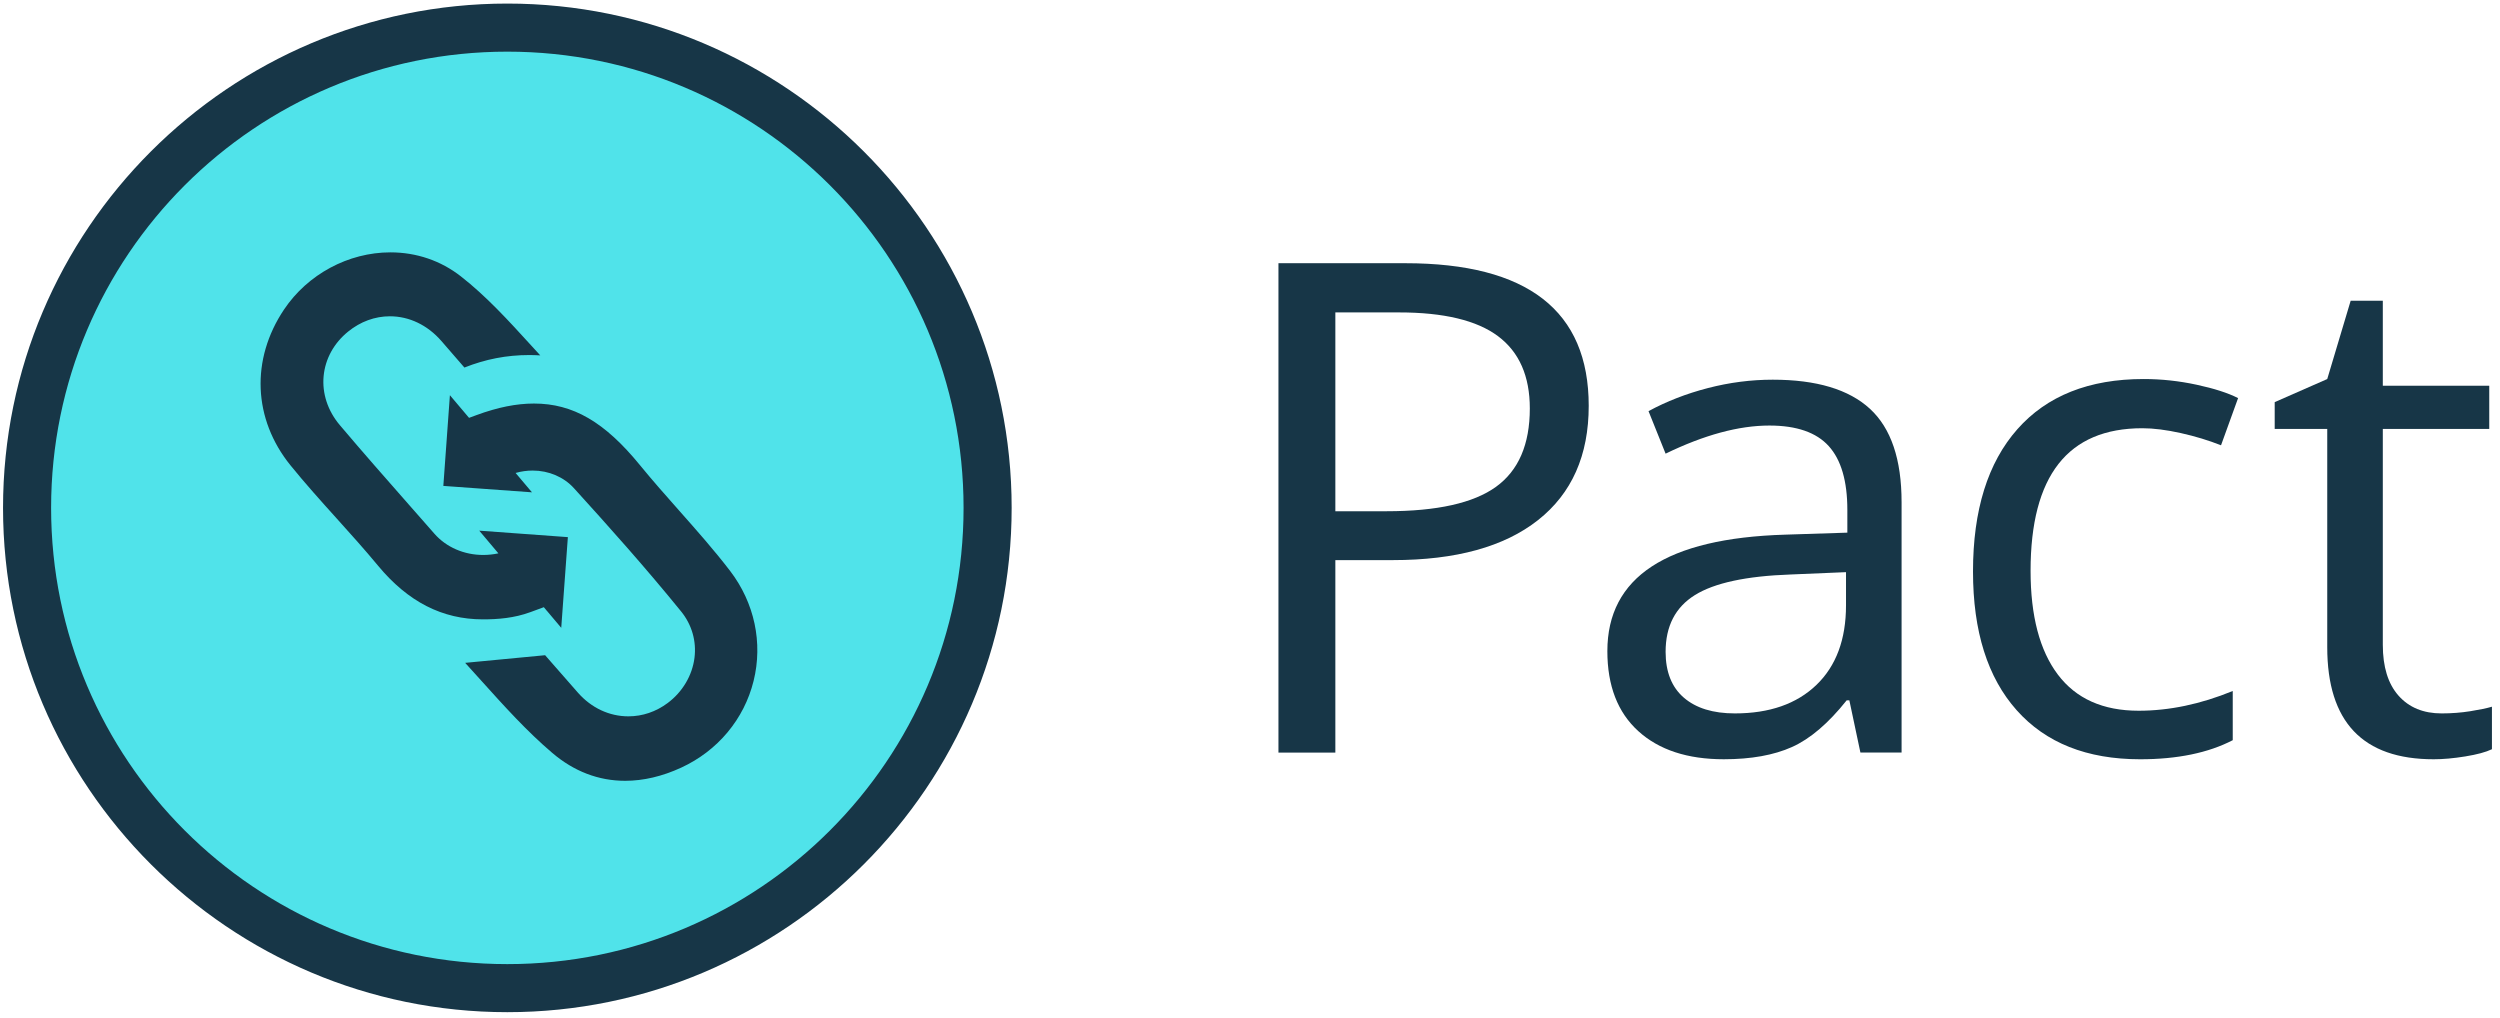 <?xml version="1.0" encoding="UTF-8"?><svg version="1.1" width="248px" height="101px" viewBox="0 0 248.0 101.0" xmlns="http://www.w3.org/2000/svg" xmlns:xlink="http://www.w3.org/1999/xlink"><defs><clipPath id="1101215410410452108104120113"><path d="M47.643,0 C73.913,0 95.286,21.373 95.286,47.643 C95.286,73.913 73.913,95.285 47.643,95.285 C21.373,95.284 0,73.912 0,47.642 C0,21.372 21.373,0 47.643,0 Z"></path></clipPath><clipPath id="9955575611251951069749"><path d="M50.027,0 C77.612,0 100.055,22.442 100.055,50.027 C100.055,77.612 77.612,100.054 50.027,100.054 C22.442,100.054 0,77.612 0,50.027 C0,22.442 22.442,0 50.027,0 Z M50.027,4.77 C25.032,4.77 4.769,25.032 4.769,50.027 C4.769,75.022 25.031,95.286 50.027,95.286 C75.023,95.286 95.285,75.024 95.285,50.028 C95.285,25.032 75.023,4.77 50.027,4.77 Z"></path></clipPath><clipPath id="11910357103110122105103113114"><path d="M0.651,0 L2.55,2.247 L3.279,1.978 C5.379,1.203 7.248,0.827 8.992,0.827 C12.862,0.827 16.005,2.653 19.501,6.934 C20.766,8.483 22.108,9.998 23.406,11.463 C25.116,13.394 26.879,15.384 28.453,17.439 C30.865,20.592 31.713,24.567 30.777,28.346 C29.837,32.142 27.218,35.277 23.592,36.948 C21.714,37.813 19.846,38.252 18.041,38.252 C15.398,38.252 12.965,37.322 10.809,35.487 C8.277,33.332 6.062,30.872 3.717,28.267 C3.203,27.697 2.687,27.123 2.164,26.55 L10.097,25.793 L10.649,26.425 C11.469,27.365 12.412,28.445 13.36,29.519 C14.692,31.027 16.468,31.857 18.361,31.857 C19.749,31.857 21.093,31.402 22.248,30.541 C23.724,29.442 24.696,27.804 24.915,26.048 C25.122,24.393 24.651,22.762 23.589,21.453 C20.081,17.131 16.405,13.021 12.956,9.224 C11.947,8.112 10.455,7.475 8.864,7.475 C8.291,7.475 7.723,7.555 7.168,7.713 L8.791,9.634 C5.778,9.416 2.96,9.212 0,8.998 C0.067,8.078 0.153,6.884 0.241,5.669 L0.279,5.148 C0.417,3.236 0.553,1.36 0.615,0.495 L0.63,0.285 C0.644,0.102 0.651,0 0.651,0 Z"></path></clipPath><clipPath id="11757120104108121109118118106"><path d="M12.878,0 C15.459,0 17.875,0.823 19.866,2.379 C22.39,4.352 24.556,6.727 26.849,9.241 C26.849,9.241 27.459,9.909 27.744,10.22 C27.373,10.198 27.004,10.187 26.642,10.187 C24.415,10.187 22.313,10.593 20.219,11.427 L20.067,11.251 C19.437,10.522 18.689,9.658 17.938,8.795 C16.56,7.213 14.745,6.342 12.827,6.342 C11.343,6.342 9.911,6.866 8.685,7.859 C7.278,8.997 6.415,10.564 6.254,12.27 C6.092,13.992 6.662,15.72 7.859,17.137 C10.149,19.846 12.521,22.54 14.814,25.146 L14.895,25.237 C15.679,26.128 16.463,27.019 17.244,27.911 C18.417,29.25 20.183,30.018 22.089,30.018 C22.591,30.018 23.094,29.962 23.59,29.858 L21.691,27.607 C24.704,27.827 27.522,28.033 30.482,28.249 C30.42,29.103 30.34,30.193 30.258,31.317 L30.22,31.838 C30.214,31.925 30.207,32.012 30.201,32.098 L30.163,32.618 C30.037,34.342 29.918,35.965 29.861,36.751 L29.846,36.961 C29.832,37.144 29.825,37.246 29.825,37.246 L28.384,35.538 L28.38,35.55 L28.348,35.497 L28.097,35.199 C27.897,35.273 27.209,35.527 26.768,35.689 C25.158,36.283 23.535,36.407 22.058,36.407 C18.023,36.407 14.618,34.663 11.646,31.076 C10.316,29.469 8.903,27.901 7.537,26.384 C5.991,24.668 4.413,22.915 2.965,21.126 C-0.745,16.541 -0.99,10.619 2.326,5.671 C4.67,2.173 8.714,0 12.878,0 Z"></path></clipPath><clipPath id="5754451199852571005549"><path d="M12.584,0 C24.714,0 30.779,4.715 30.779,14.145 C30.78,19.059 29.103,22.839 25.75,25.484 C22.396,28.13 17.599,29.452 11.356,29.452 L5.645,29.452 L5.645,48.544 L0,48.544 L0,0 L12.584,0 Z M11.954,4.881 L5.645,4.881 L5.645,24.604 L10.725,24.604 C15.727,24.604 19.347,23.796 21.582,22.18 C23.817,20.565 24.936,17.975 24.936,14.41 C24.936,11.201 23.884,8.81 21.782,7.238 C19.679,5.667 16.403,4.881 11.954,4.881 Z"></path></clipPath><clipPath id="579911712051975610811697"><path d="M16.403,0 C20.741,0 23.957,0.963 26.049,2.889 C28.141,4.815 29.187,7.903 29.187,12.153 L29.187,36.989 L25.103,36.989 L24.006,31.809 L23.74,31.809 C21.925,34.089 20.115,35.633 18.311,36.441 C16.507,37.249 14.254,37.653 11.554,37.653 C7.946,37.653 5.118,36.723 3.071,34.864 C1.023,33.005 0,30.36 0,26.928 C0,19.579 5.877,15.728 17.631,15.373 L23.807,15.174 L23.807,12.916 C23.807,10.061 23.193,7.952 21.964,6.591 C20.735,5.23 18.771,4.549 16.07,4.549 C13.037,4.549 9.606,5.479 5.777,7.338 L4.084,3.121 C5.877,2.147 7.841,1.384 9.978,0.83 C12.114,0.277 14.255,0 16.403,0 Z M23.674,19.093 L18.162,19.325 C13.779,19.48 10.619,20.161 8.683,21.367 C6.746,22.574 5.778,24.45 5.778,26.995 C5.778,28.987 6.381,30.504 7.588,31.544 C8.794,32.585 10.482,33.105 12.651,33.105 C16.082,33.104 18.777,32.164 20.736,30.282 C22.695,28.401 23.674,25.766 23.674,22.38 L23.674,19.093 Z"></path></clipPath><clipPath id="116102951015795057109105"><path d="M16.933,0 C18.682,0 20.43,0.188 22.179,0.564 C23.928,0.941 25.3,1.383 26.296,1.892 L24.603,6.574 C23.385,6.088 22.057,5.683 20.619,5.362 C19.18,5.042 17.907,4.881 16.801,4.881 C9.407,4.881 5.711,9.596 5.711,19.026 C5.711,23.498 6.613,26.928 8.417,29.319 C10.221,31.71 12.894,32.905 16.436,32.905 C19.468,32.905 22.579,32.253 25.766,30.946 L25.766,35.827 C23.331,37.089 20.265,37.72 16.569,37.72 C11.299,37.718 7.221,36.097 4.333,32.854 C1.444,29.612 0,25.024 0,19.091 C0,13.004 1.466,8.3 4.399,4.98 C7.332,1.66 11.51,0 16.933,0 Z"></path></clipPath><clipPath id="951041079511111011395100121"><path d="M10.725,0 L10.725,8.434 L21.284,8.434 L21.284,12.717 L10.725,12.717 L10.725,34.133 C10.725,36.324 11.245,38.007 12.286,39.18 C13.326,40.354 14.754,40.94 16.569,40.94 C17.544,40.939 18.485,40.868 19.392,40.723 C20.299,40.579 21.019,40.43 21.55,40.275 L21.55,44.492 C20.952,44.78 20.072,45.017 18.91,45.206 C17.748,45.395 16.702,45.488 15.772,45.488 C8.733,45.488 5.213,41.781 5.213,34.365 L5.213,12.717 L0,12.717 L0,10.061 L5.213,7.77 L7.537,0 L10.725,0 Z"></path></clipPath></defs><g transform="translate(0.301 0.354)"><g transform="translate(2.384 2.385)"><g clip-path="url(#1101215410410452108104120113)"><polygon points="0,0 95.286,0 95.286,95.285 0,95.285 0,0" stroke="none" fill="#50E3EA"></polygon></g></g><g clip-path="url(#9955575611251951069749)"><polygon points="0,0 100.055,0 100.055,100.054 0,100.054 0,0" stroke="none" fill="#173647"></polygon></g><g transform="translate(25.549 24.68)"><g transform="translate(18.129 14.17)"><g clip-path="url(#11910357103110122105103113114)"><polygon points="0,0 31.149,0 31.149,38.252 0,38.252 0,0" stroke="none" fill="#173647"></polygon></g></g><g transform=""><g clip-path="url(#11757120104108121109118118106)"><polygon points="1.60902779e-15,0 30.482,0 30.482,37.246 1.60902779e-15,37.246 1.60902779e-15,0" stroke="none" fill="#173647"></polygon></g></g></g><g transform="translate(126.521 25.757)"><g transform=""><g clip-path="url(#5754451199852571005549)"><polygon points="0,0 30.78,0 30.78,48.544 0,48.544 0,0" stroke="none" fill="#173647"></polygon></g></g><g transform="translate(32.628 11.554)"><g clip-path="url(#579911712051975610811697)"><polygon points="0,0 29.187,0 29.187,37.653 0,37.653 0,0" stroke="none" fill="#173647"></polygon></g></g><g transform="translate(68.9 11.489)"><g clip-path="url(#116102951015795057109105)"><polygon points="0,0 26.296,0 26.296,37.72 0,37.72 0,0" stroke="none" fill="#173647"></polygon></g></g><g transform="translate(98.828 3.72)"><g clip-path="url(#951041079511111011395100121)"><polygon points="0,0 21.55,0 21.55,45.488 0,45.488 0,0" stroke="none" fill="#173647"></polygon></g></g></g></g></svg>
